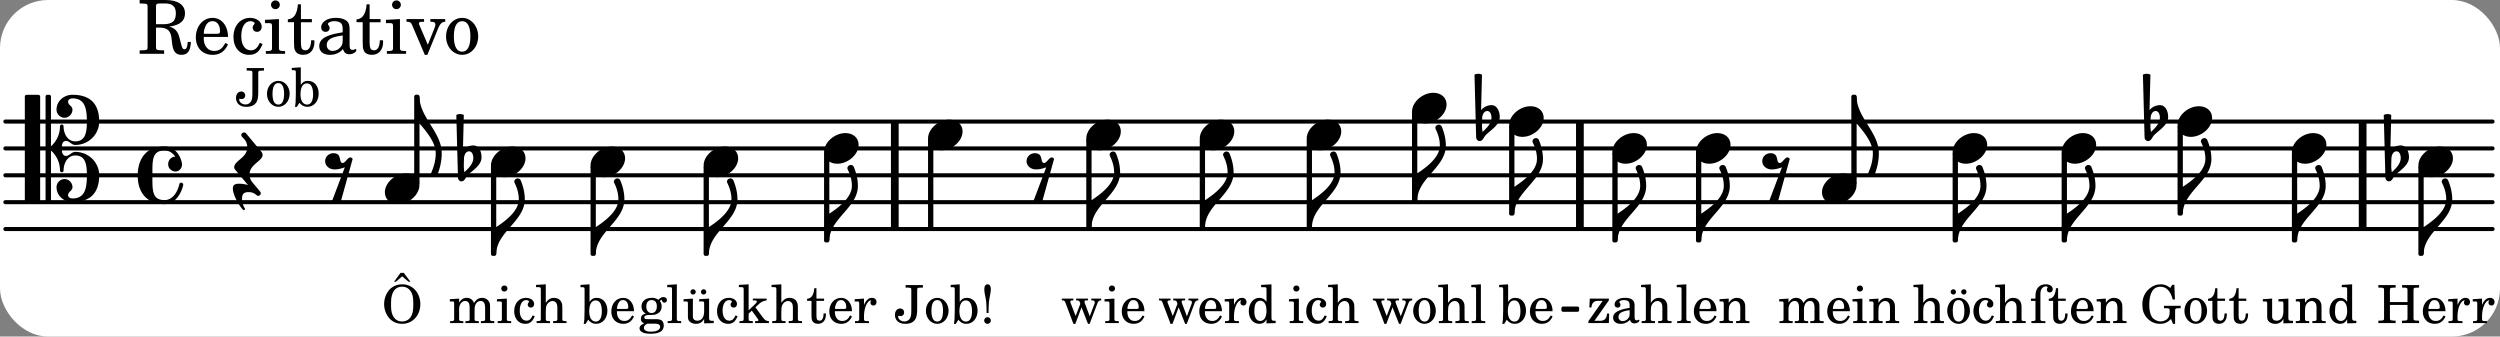 <svg xmlns="http://www.w3.org/2000/svg" xmlns:xlink="http://www.w3.org/1999/xlink" width="546" height="73.5" viewBox="0 0 260 35"><rect x="0" y="0" width="260" height="35" fill="#808080" stroke="none"/><rect width="100%" height="100%" fill="#fff" rx="5"/><defs><path id="a" d="M1.766-1.281c-.47 0-.016-1.016-.97-1.016-.468 0-.858.36-.858.828 0 .5.453.86.984.86.36 0 .703-.094 1.062-.22L.61 2.798c.141.11.313.156.47.156a.7.7 0 0 0 .468-.156l1.25-4.5c-.047-.078-.14-.156-.25-.156-.25 0-.531.578-.781.578m0 0"/><path id="b" d="M1.875-7.516c0 .141.469.797.469 1.829 0 1.203-1.328 2.218-2.344 2.89h-.281V0H0c0-2.266 2.969-3.422 2.969-5.687 0-.688-.172-1.375-.438-2a.34.34 0 0 0-.297-.172c-.171 0-.359.14-.359.343m0 0"/><path id="f" d="M2.219-1.594C1.109-1.594 0-.64 0 .375c0 .719.563 1.219 1.375 1.219 1.11 0 2.219-.953 2.219-1.969 0-.719-.563-1.219-1.375-1.219m0 0"/><path id="i" d="M1.203 8.016c0 .203.172.343.344.343a.32.32 0 0 0 .297-.187c.297-.719.468-1.5.468-2.281C2.313 3.703 0 2.17 0 0h-.281v2.797H0c.719.828 1.688 1.984 1.688 3.094 0 1.187-.485 1.968-.485 2.125m0 0"/><path id="m" d="M.406-.328c.016-.39.188-.766.532-.766.296 0 .437.344.437.688 0 .61-.484 1.062-.922 1.484A3.3 3.3 0 0 1 .391.391V.28Zm-.625 1.937c0 .22.157.422.36.422.343 0 .422-.406.656-.64C1.39.813 2.234.344 2.234-.484c0-.61-.296-1.22-.843-1.22a1.41 1.41 0 0 0-1.094.517L.39-4.876A.85.85 0 0 0 0-4.969a.85.85 0 0 0-.39.094Zm0 0"/><path id="C" d="M-.156-.844c0 .094.031.203.125.297L1.28 1.016A3.4 3.4 0 0 0 .375.875c-.469 0-.672.125-.672.516 0 .78.953 2.234 1.14 2.234A.134.134 0 0 0 .97 3.5c0-.062-.313-.406-.313-1.047 0-.484.172-.703.672-.703.688 0 .797.39 1 .39a.29.29 0 0 0 .281-.28c0-.048-.03-.11-.078-.173L1.75.75a1.27 1.27 0 0 1-.312-.828c0-1.078 1.359-1.39 1.359-2.047a.47.47 0 0 0-.11-.297L1.064-4.375a.28.28 0 0 0-.204-.078c-.14 0-.28.125-.28.266 0 .046.03.109.062.171l.265.282c.203.234.297.547.297.828 0 1.078-1.36 1.39-1.36 2.062m0 0"/><path id="E" d="M3.844 0c0-.234 0-.781.453-.781.312 0 .578.422.937.422 1.375 0 2.5-1.078 2.5-2.438 0-1.844-.937-2.781-2.78-2.781-.891 0-1.657.656-1.657 1.547 0 .453.375.843.828.843s.828-.39.828-.843c0-.407-.453-.438-.453-.844 0-.203.219-.328.453-.328 1.266 0 1.5.984 1.5 2.406 0 1.203-.172 2.063-1.219 2.063-.75 0-1.203-.75-1.203-1.563a.19.19 0 0 0-.187-.187.19.19 0 0 0-.188.187c0 .797-.344 1.547-.937 2.078V-5.39a.18.18 0 0 0-.188-.187H2.36c-.109 0-.203.078-.203.187V5.391c0 .109.094.187.203.187h.172a.18.18 0 0 0 .188-.187V.219c.594.531.937 1.281.937 2.078 0 .11.094.187.188.187a.19.19 0 0 0 .187-.187c0-.813.453-1.563 1.203-1.563 1.047 0 1.22.86 1.22 2.063 0 1.422-.235 2.406-1.5 2.406-.235 0-.454-.125-.454-.328 0-.406.453-.437.453-.844 0-.453-.375-.843-.828-.843s-.828.39-.828.843c0 .89.765 1.547 1.656 1.547 1.844 0 2.781-.937 2.781-2.781 0-1.36-1.125-2.438-2.5-2.438-.359 0-.625.422-.937.422-.453 0-.453-.547-.453-.781M1.39 5.578c.109 0 .203-.078.203-.187V-5.391c0-.109-.094-.187-.203-.187H.203c-.11 0-.203.078-.203.187V5.391c0 .109.094.187.203.187Zm0 0"/><path id="F" d="M2.797-3C.203-3 0-.719 0 0c0 2.063 1.219 3 2.797 3C4.234 3 4.734 1.172 4.734.984c0-.125-.093-.218-.203-.218a.2.2 0 0 0-.203.172c-.187.843-.719 1.64-1.531 1.64-1.203 0-1.266-.86-1.266-2.172v-.812c0-1.313.063-2.172 1.266-2.172.469 0 .844.25 1.11.64-.454.016-.735.391-.735.782 0 .515.453.765.765.765.36 0 .672-.328.672-.718C4.61-1.641 4.063-3 2.797-3m0 0"/><path id="c" d="m1.11-4.031-1 .062v.235h.265c.203 0 .234.03.234.265v3.047c-.015.094-.015.125-.046.14-.032.063-.141.079-.375.079H.156V0h1.407v-.203H1.53c-.36 0-.422-.031-.422-.234Zm0 0"/><path id="d" d="M2.547-1.234c0-.813-.469-1.391-1.125-1.391-.703 0-1.234.594-1.234 1.422 0 .766.5 1.281 1.234 1.281.531 0 .89-.25 1.125-.765l-.188-.11c-.234.422-.468.578-.828.578-.281 0-.484-.11-.625-.36-.094-.155-.14-.359-.14-.655ZM.78-1.47c0-.172.016-.281.078-.437.11-.328.282-.485.547-.485.328 0 .547.282.547.735 0 .14-.047.187-.219.187Zm0 0"/><path id="e" d="m1.094-2.547-.953.063v.234h.203c.203 0 .234.031.234.266v1.562c0 .094-.015.125-.031.14-.031.063-.14.079-.375.079H.14V0h1.39v-.203h-.015c-.375 0-.422-.031-.422-.234v-.797c0-.282.031-.516.093-.641.125-.25.36-.422.594-.422.157 0 .313.078.39.188.095.125.126.28.126.547v1.14c0 .094-.016.125-.031.14-.047.063-.157.079-.391.079h-.016V0H3.25v-.203h-.031c-.36 0-.406-.031-.406-.234v-1.094c0-.39-.016-.5-.11-.672-.14-.266-.422-.422-.75-.422-.344 0-.625.156-.86.516Zm0 0"/><path id="g" d="m1.094-2.547-.969.063v.234h.219c.219 0 .234.031.234.266v1.562c0 .094 0 .125-.031.14-.031.063-.14.079-.375.079H.156V0h1.375v-.203h-.015c-.36 0-.422-.031-.422-.234v-1.016c0-.484.281-.844.625-.844.312 0 .468.219.468.672v1.219c0 .062 0 .11-.03.125-.032.062-.141.078-.376.078H1.75V0h1.39v-.203h-.015c-.375 0-.422-.031-.422-.234v-.97c0-.546.25-.89.64-.89.298 0 .454.235.454.735v1.14c0 .078 0 .125-.031.14-.032.063-.141.079-.375.079h-.032V0H4.75v-.203h-.031c-.36 0-.407-.031-.407-.234v-1.235c0-.344-.03-.469-.171-.64a.8.8 0 0 0-.641-.313c-.36 0-.625.156-.86.547a.76.76 0 0 0-.75-.547c-.343 0-.577.156-.796.5Zm0 0"/><path id="h" d="m1.125-2.547-1.031.063v.234h.281c.203 0 .234.031.234.266v1.562c0 .094 0 .125-.03.14-.032.063-.141.079-.376.079H.172V0h1.406v-.203h-.031c-.375 0-.422-.031-.422-.234Zm-.25-1.36a.317.317 0 0 0-.328.313c0 .172.14.313.312.313.188 0 .329-.14.329-.313a.313.313 0 0 0-.313-.312m0 0"/><path id="j" d="M1.094-4.031.078-3.97v.235h.266c.203 0 .234.03.234.265v3.063c0 .078-.015.11-.031.125-.031.062-.14.078-.375.078H.14V0h1.39v-.203h-.015c-.375 0-.422-.031-.422-.234v-.797c0-.282.031-.516.093-.641.125-.25.36-.422.594-.422.157 0 .313.078.39.188.095.125.126.28.126.562v1.14c0 .079-.016.11-.031.126-.047.062-.157.078-.391.078h-.016V0H3.25v-.203h-.031c-.36 0-.406-.031-.406-.234v-1.094c0-.39-.016-.5-.11-.672-.14-.281-.422-.422-.75-.422-.344 0-.61.156-.86.516Zm0 0"/><path id="k" d="M1.375-2.625c-.672 0-1.187.594-1.187 1.36 0 .75.53 1.343 1.187 1.343.656 0 1.172-.594 1.172-1.36 0-.75-.516-1.343-1.172-1.343m0 .234c.39 0 .594.391.594 1.11 0 .734-.203 1.125-.594 1.125-.406 0-.61-.39-.61-1.11q0-1.125.61-1.125M.828-3.516c-.156 0-.281.125-.281.266a.28.28 0 0 0 .281.281c.156 0 .266-.125.266-.281a.274.274 0 0 0-.266-.266m1.094 0c-.156 0-.281.125-.281.266 0 .156.125.281.265.281a.28.28 0 0 0 .282-.281.263.263 0 0 0-.266-.266m0 0"/><path id="l" d="M2.11-.797c-.172.39-.36.547-.641.547-.438 0-.703-.406-.703-1.047 0-.656.265-1.094.672-1.094.156 0 .296.079.296.157 0 .015 0 .03-.03.062-.079.11-.11.172-.11.25 0 .188.14.313.328.313.203 0 .344-.157.344-.375 0-.375-.375-.641-.86-.641-.718 0-1.218.578-1.218 1.39 0 .782.468 1.313 1.14 1.313.484 0 .766-.219 1-.797Zm0 0"/><path id="n" d="m2.984-.703-.53-1.406c-.017-.047-.017-.079-.017-.11 0-.11.047-.14.22-.14h.14v-.188H1.562v.188h.094c.188.015.25.062.297.203L2-2 1.516-.734.984-2.11C.97-2.141.97-2.188.97-2.22c0-.094.047-.14.219-.14h.093v-.188H.078v.188h.11c.14.015.218.078.28.28L1.282.079h.203l.641-1.719.672 1.72h.172l.765-2.017c.11-.328.204-.406.407-.421h.03v-.188h-1.03v.188h.093c.188 0 .266.062.266.203a.5.5 0 0 1-.047.203Zm0 0"/><path id="o" d="M1.375-2.625c-.672 0-1.187.594-1.187 1.36 0 .75.53 1.343 1.187 1.343.656 0 1.172-.594 1.172-1.36 0-.75-.516-1.343-1.172-1.343m0 .234c.39 0 .594.391.594 1.11 0 .734-.203 1.125-.594 1.125-.406 0-.61-.39-.61-1.11q0-1.125.61-1.125m0 0"/><path id="p" d="m.984-4.031-.937.062v.235h.187c.204 0 .235.03.235.265v2.14C.469-.578.438-.155.375.079h.203l.266-.422c.234.282.484.422.828.422.672 0 1.172-.578 1.172-1.375 0-.781-.453-1.328-1.11-1.328-.343 0-.546.11-.75.422Zm.641 1.672c.422 0 .64.406.64 1.125 0 .687-.218 1.078-.624 1.078-.422 0-.688-.39-.688-1.063 0-.734.235-1.14.672-1.14m0 0"/><path id="q" d="M2.344-2.547H.359l-.046.922H.53c.047-.484.266-.687.703-.687h.47L.218-.203V0h2.125l.031-.984h-.219c-.047.547-.265.75-.75.75H.844l1.5-2.125Zm0 0"/><path id="r" d="M2.469-1.766c0-.343-.063-.515-.219-.64-.172-.156-.437-.219-.797-.219-.61 0-1.062.281-1.062.688 0 .203.125.328.312.328.172 0 .297-.11.297-.282a.47.47 0 0 0-.078-.218C.89-2.156.875-2.156.875-2.188c0-.109.219-.203.484-.203.172 0 .375.047.454.125.109.094.14.22.14.47v.218c-.562.094-.75.14-1.016.25-.468.172-.703.422-.703.766 0 .39.313.64.797.64.375 0 .719-.156.953-.422.094.266.22.375.485.375.25 0 .5-.156.5-.312 0-.031-.016-.063-.047-.063s-.047 0-.094.016c-.078.031-.11.047-.14.047-.157 0-.22-.11-.22-.375Zm-.516.672c0 .328-.016.407-.11.547a.76.76 0 0 1-.624.344c-.25 0-.422-.188-.422-.438 0-.218.11-.39.36-.5.155-.078.374-.14.796-.203Zm0 0"/><path id="s" d="M1.61-.203h-.094c-.36 0-.422-.031-.422-.234V-2.86c0-.282.015-.453.062-.563.094-.25.282-.39.5-.39.11 0 .188.03.188.093 0 .016 0 .031-.032.078a.3.3 0 0 0-.046.172c0 .156.125.281.297.281.187 0 .312-.124.312-.328 0-.312-.281-.515-.719-.515-.375 0-.656.125-.86.406-.155.234-.218.469-.218.906v.172H.11v.235h.47v1.89c0 .078 0 .11-.032.14-.031.063-.14.079-.375.079H.156V0H1.61Zm0 0"/><path id="t" d="M1.063-2.547v-1.078h-.22c-.062.703-.296 1.063-.75 1.094v.219h.454v1.39c0 .39.015.516.062.64.094.235.313.36.625.36.5 0 .813-.375.813-.953V-1h-.235q-.023.75-.421.75c-.125 0-.235-.062-.282-.156q-.045-.117-.046-.422v-1.485h.796v-.234Zm0 0"/><path id="u" d="M3.563-3.984h-.22l-.202.328c-.36-.281-.61-.375-1-.375-.438 0-.766.125-1.125.406-.532.438-.782.984-.782 1.719 0 .562.157 1.031.485 1.375.328.39.828.61 1.36.61.452 0 .78-.142 1.14-.5l.203.5h.219v-1.204c0-.281 0-.297.046-.344.047-.062.141-.078.454-.078h.078v-.25H2.484v.25h.11c.453 0 .484.031.484.344 0 .234-.031.437-.11.578-.124.266-.484.453-.827.453-.36 0-.72-.187-.907-.453-.187-.312-.28-.687-.28-1.281 0-1.219.405-1.875 1.155-1.875.625 0 1.063.453 1.282 1.328h.234Zm0 0"/><path id="v" d="m2.25.031 1-.031v-.234h-.14c-.313-.016-.344-.047-.344-.407v-1.906l-1.032.063v.234h.282c.203 0 .234.031.234.266v.672c0 .312-.031.5-.11.671a.63.63 0 0 1-.609.391c-.156 0-.312-.062-.375-.172-.078-.11-.078-.156-.078-.453v-1.672l-.969.063v.234h.22c.202 0 .233.031.233.266v1.187c0 .281.016.406.094.531.156.22.422.344.75.344.36 0 .61-.14.844-.5Zm0 0"/><path id="w" d="M2.078.031 3.031 0v-.234h-.094c-.312-.016-.343-.047-.343-.407v-3.39l-1.078.062v.235h.328c.203 0 .234.03.234.265v1.25c-.203-.281-.437-.406-.75-.406-.625 0-1.094.594-1.094 1.375S.688.078 1.328.078c.344 0 .578-.14.75-.469Zm-.64-2.36c.218 0 .437.157.53.407.079.172.11.39.11.656 0 .641-.25 1.047-.656 1.047-.375 0-.61-.36-.61-.968 0-.329.032-.563.094-.75.094-.25.297-.391.532-.391m0 0"/><path id="x" d="M3.188-1.89v1.218c0 .281 0 .281-.032.344-.031.047-.14.078-.453.078H2.61V0h1.782v-.25h-.094c-.313 0-.406-.031-.453-.078-.031-.063-.031-.063-.031-.344v-2.61c0-.28 0-.28.03-.327.048-.063.141-.079.454-.079h.094v-.265H2.625v.265h.078c.313 0 .406.016.453.079.031.046.031.046.031.328v1.094H1.36v-1.094c0-.281 0-.281.047-.328.032-.063.14-.079.453-.079h.094v-.265H.156v.265H.25c.313 0 .422.016.469.079.031.046.031.046.031.328v2.61c0 .265 0 .28-.031.343C.672-.281.563-.25.25-.25H.156V0h1.797v-.25H1.86c-.312-.016-.421-.031-.453-.078-.047-.063-.047-.063-.047-.344V-1.89Zm0 0"/><path id="y" d="m1.078-2.547-.969.063v.234h.235c.203 0 .234.031.234.266v1.562c-.015.094-.015.125-.031.14C.5-.218.39-.202.157-.202H.14V0h1.453v-.203H1.5c-.375 0-.422-.031-.422-.234v-.297c.016-.907.344-1.61.766-1.641a.34.34 0 0 0-.094.25c0 .172.125.297.297.297.203 0 .328-.14.328-.36 0-.265-.187-.437-.469-.437-.343 0-.64.266-.828.75Zm0 0"/><path id="z" d="M1.078-.406c-.312 0-.328-.016-.39-.047C.656-.47.625-.531.625-.593c0-.173.14-.235.516-.25.515-.016.593-.016.78-.11.329-.14.5-.422.5-.781a.8.8 0 0 0-.187-.547c.094-.094.141-.125.188-.125.015 0 .047.015.047.078.031.125.11.203.25.203s.25-.125.25-.266c0-.187-.156-.312-.36-.312-.187 0-.28.047-.53.281a1.07 1.07 0 0 0-.673-.203c-.656 0-1.078.36-1.078.906 0 .313.172.594.453.735-.36.078-.515.234-.515.547 0 .234.109.375.359.468-.328.125-.5.297-.5.516 0 .172.11.312.281.406.219.11.485.156.875.156.907 0 1.36-.28 1.36-.859 0-.281-.125-.5-.313-.578C2.172-.391 2-.406 1.625-.406Zm.313-1.985c.343 0 .53.235.53.657s-.202.687-.546.687-.547-.266-.547-.672c0-.437.203-.672.563-.672M1.344.063c.453 0 .484 0 .562.015.235.016.36.14.36.313 0 .312-.36.5-.97.5C.845.89.579.75.579.5c0-.172.094-.297.36-.437Zm0 0"/><path id="A" d="m2.25.031 1-.031v-.234h-.14c-.313-.016-.344-.047-.344-.407v-1.906l-1.032.063v.234h.282c.203 0 .234.031.234.266v.672c0 .312-.031.5-.11.671a.63.63 0 0 1-.609.391c-.156 0-.312-.062-.375-.172-.078-.11-.078-.156-.078-.453v-1.672l-.969.063v.234h.22c.202 0 .233.031.233.266v1.187c0 .281.016.406.094.531.156.22.422.344.75.344.36 0 .61-.14.844-.5ZM1.094-3.516a.274.274 0 0 0-.266.266c0 .156.125.281.266.281a.28.28 0 0 0 .281-.281c0-.14-.125-.266-.281-.266m1.094 0a.274.274 0 0 0-.266.266c0 .156.125.281.266.281a.28.28 0 0 0 .28-.281c0-.156-.124-.266-.28-.266m0 0"/><path id="B" d="M1.094-1.328v-2.703L.078-3.97v.235h.266c.203 0 .234.03.234.265v3.063c-.015.078-.015.11-.031.125C.5-.22.407-.203.172-.203H.14V0h1.39v-.203H1.5c-.36 0-.406-.031-.406-.234v-.547l.328-.313.656.906c.016.047.031.079.031.094 0 .078-.062.094-.234.094h-.11V0h1.438v-.203c-.297-.016-.406-.094-.625-.375l-.781-1.063.25-.234c.312-.312.547-.437.922-.484v-.188H1.53v.188h.172c.172 0 .25.046.25.109s-.031.125-.125.219Zm0 0"/><path id="D" d="M1.14-3.687h.094c.313 0 .422.015.47.078.03.046.03.046.03.328v1.765c0 .485-.015.704-.078.875a.64.64 0 0 1-.64.47.71.71 0 0 1-.563-.25.6.6 0 0 1-.094-.25C.36-.72.391-.75.422-.75h.016c.093.016.14.016.203.016.203 0 .343-.157.343-.391a.39.39 0 0 0-.406-.39c-.328 0-.547.28-.547.671 0 .266.11.532.313.688.187.156.437.234.765.234.485 0 .844-.156 1.032-.469.14-.218.203-.546.203-1.078V-3.28c0-.281 0-.281.031-.328.047-.063.14-.079.453-.079h.11v-.265H1.14Zm0 0"/><path id="O" d="M2.156-4.031c-.5 0-.906.156-1.25.453-.406.39-.656.984-.656 1.61C.25-1.36.5-.767.906-.376c.328.297.75.453 1.219.453 1.078 0 1.89-.875 1.89-2.047S3.204-4.03 2.157-4.03m-.015.25c.375 0 .672.172.875.484.203.313.265.656.265 1.328 0 .657-.062 1-.265 1.328a1.03 1.03 0 0 1-.891.47q-.585 0-.89-.47C1.03-.969.968-1.312.968-1.984c0-.657.078-.985.265-1.313.204-.328.5-.484.907-.484m.156-1.438h-.344l-.672.922h.188l.656-.562.672.562h.187Zm0 0"/><path id="P" d="M.922-1.047c.015-.969.031-1.234.14-1.75.063-.375.094-.547.094-.703 0-.36-.11-.531-.328-.531-.234 0-.344.187-.344.515 0 .172.016.344.094.72.11.515.125.765.14 1.75Zm-.094.438a.35.35 0 0 0-.36.343c0 .188.157.344.345.344a.347.347 0 0 0 .343-.344c0-.187-.156-.343-.328-.343m0 0"/><path id="G" d="M1.906-2.719h.453c.782.031 1.094.36 1.172 1.203l.047.407c.094.875.375 1.218.985 1.218.64 0 .937-.421.968-1.343h-.328c-.031.53-.125.765-.344.765-.171 0-.25-.14-.375-.672l-.125-.484c-.171-.719-.484-1.047-1.078-1.203 1.11-.14 1.64-.594 1.64-1.375 0-.89-.734-1.39-2.03-1.39H.203v.359h.14c.438.015.595.03.641.109.047.078.047.094.047.484v3.688c0 .39 0 .406-.047.484-.046.078-.203.11-.64.11h-.14V0H2.75v-.36h-.14c-.454 0-.594-.03-.657-.109-.047-.078-.047-.094-.047-.484Zm0-.36V-4.78c-.015-.422.032-.453.532-.453h.421c.766 0 1.11.328 1.11 1.03 0 .391-.094.704-.297.86-.188.172-.547.266-.906.266Zm0 0"/><path id="H" d="M3.61-1.75c0-1.156-.657-1.984-1.61-1.984-.984 0-1.734.859-1.734 2.03C.266-.608.969.11 2.016.11c.75 0 1.265-.359 1.593-1.093l-.28-.141c-.313.594-.642.828-1.157.828q-.586 0-.89-.516c-.141-.234-.204-.5-.188-.937Zm-2.516-.328a1.7 1.7 0 0 1 .11-.625c.171-.469.421-.688.796-.688.469 0 .781.407.781 1.032 0 .218-.078.28-.328.28Zm0 0"/><path id="I" d="M3-1.14c-.25.562-.516.78-.922.78-.61 0-1-.562-1-1.468 0-.953.375-1.563.953-1.563.235 0 .438.11.438.235q0 .023-.047.094c-.125.14-.156.218-.156.343 0 .266.187.438.468.438.266 0 .47-.219.47-.531 0-.516-.517-.922-1.22-.922-1 0-1.718.828-1.718 1.984C.266-.64.922.11 1.89.11c.687 0 1.078-.313 1.406-1.126Zm0 0"/><path id="J" d="M1.594-3.61.14-3.53v.344h.39c.297 0 .344.046.344.374v2.22C.859-.47.859-.423.828-.392c-.062.079-.203.11-.547.11H.234V0h2v-.281h-.046c-.516-.016-.594-.047-.594-.328Zm-.36-1.937a.453.453 0 0 0-.015.906.457.457 0 0 0 .468-.453.453.453 0 0 0-.453-.453m0 0"/><path id="K" d="M1.5-3.61v-1.53h-.312C1.109-4.14.766-3.626.14-3.579v.297h.64v1.984c0 .531.016.734.094.906.11.329.422.5.875.5.703 0 1.156-.515 1.156-1.343 0-.047 0-.094-.015-.172h-.328c-.016.687-.22 1.047-.61 1.047-.172 0-.328-.094-.375-.22C1.531-.687 1.5-.89 1.5-1.155v-2.125h1.14v-.328Zm0 0"/><path id="L" d="M3.5-2.5c0-.484-.078-.734-.312-.922-.25-.203-.626-.312-1.126-.312-.874 0-1.515.422-1.515.984 0 .281.187.469.453.469.25 0 .422-.156.422-.39a.5.5 0 0 0-.125-.313c-.047-.063-.047-.079-.047-.11 0-.156.313-.297.688-.297.234 0 .515.079.64.188.14.125.203.312.203.656v.313c-.812.14-1.062.203-1.453.343-.672.25-.984.61-.984 1.094 0 .563.437.906 1.125.906C2 .11 2.484-.094 2.813-.5c.124.406.312.547.687.547.344 0 .703-.219.703-.438 0-.062-.031-.093-.078-.093-.031 0-.062 0-.11.03-.109.048-.156.048-.218.048-.219 0-.297-.14-.297-.531Zm-.719.953c0 .469-.031.578-.156.766a1.1 1.1 0 0 1-.89.484c-.36 0-.61-.25-.61-.61 0-.312.156-.546.5-.718.25-.11.547-.187 1.156-.281Zm0 0"/><path id="M" d="m2.281-.937-.875-2.047a.4.4 0 0 1-.047-.172c0-.125.11-.172.422-.172h.11v-.281H.063v.28h.062c.297 0 .406.079.516.329L1.969.11h.265l1.11-2.72c.219-.515.406-.703.719-.718h.03v-.281H2.548v.28h.11c.265 0 .406.095.406.267A.9.9 0 0 1 3-2.734Zm0 0"/><path id="N" d="M1.953-3.734C1-3.734.266-2.891.266-1.797.266-.734 1 .11 1.938.11s1.671-.843 1.671-1.921c0-1.063-.734-1.922-1.656-1.922m0 .343c.547 0 .844.563.844 1.579 0 1.03-.297 1.593-.86 1.593s-.859-.562-.859-1.578c0-1.062.297-1.594.875-1.594m0 0"/></defs><path fill="none" stroke="#000" stroke-linecap="round" stroke-miterlimit="10" stroke-width=".423" d="M.559 23.82h258.668M.559 21.023h258.668M.559 18.23h258.668M.559 15.434h258.668M.559 12.64h258.668"/><path fill="none" stroke="#000" stroke-miterlimit="10" stroke-width=".804" d="M164.309 23.82V12.64M93.059 23.82V12.64M245.715 23.82V12.64"/><use xlink:href="#a" x="183.338" y="18.23"/><use xlink:href="#b" x="176.932" y="25.017"/><path fill="none" stroke="#000" stroke-linejoin="round" stroke-miterlimit="10" stroke-width=".399" d="M176.582 25.016h.152v-9h-.152Zm0 0"/><path d="M176.582 25.016h.148v-9h-.148Zm0 0"/><use xlink:href="#c" x="174.271" y="33.6"/><use xlink:href="#d" x="175.972" y="33.6"/><use xlink:href="#e" x="178.693" y="33.6"/><use xlink:href="#f" x="176.381" y="15.435"/><use xlink:href="#f" x="189.486" y="19.627"/><use xlink:href="#g" x="184.91" y="33.6"/><use xlink:href="#d" x="189.842" y="33.6"/><use xlink:href="#h" x="192.563" y="33.6"/><use xlink:href="#e" x="194.264" y="33.6"/><path fill="none" stroke="#000" stroke-linejoin="round" stroke-miterlimit="10" stroke-width=".399" d="M192.738 19.047h.153v-9h-.153Zm0 0"/><path d="M192.738 19.047h.153v-9h-.153Zm0 0"/><use xlink:href="#i" x="193.089" y="10.045"/><use xlink:href="#f" x="203.074" y="15.435"/><use xlink:href="#j" x="198.923" y="33.6"/><use xlink:href="#k" x="202.325" y="33.6"/><use xlink:href="#l" x="205.046" y="33.6"/><use xlink:href="#j" x="207.427" y="33.6"/><path fill="none" stroke="#000" stroke-linejoin="round" stroke-miterlimit="10" stroke-width=".399" d="M203.273 25.016h.153v-9h-.153Zm0 0"/><path d="M203.273 25.016h.153v-9h-.153Zm0 0"/><use xlink:href="#b" x="203.625" y="25.017"/><use xlink:href="#f" x="146.849" y="11.243"/><use xlink:href="#m" x="153.737" y="12.641"/><use xlink:href="#n" x="142.698" y="33.6"/><use xlink:href="#o" x="146.78" y="33.6"/><use xlink:href="#j" x="149.501" y="33.6"/><use xlink:href="#c" x="152.903" y="33.6"/><path fill="none" stroke="#000" stroke-linejoin="round" stroke-miterlimit="10" stroke-width=".399" d="M147.047 20.824h.152v-9h-.152Zm0 0"/><path d="M147.047 20.824h.152v-9h-.152Zm0 0"/><use xlink:href="#b" x="147.399" y="20.825"/><use xlink:href="#f" x="156.951" y="12.641"/><use xlink:href="#p" x="155.861" y="33.6"/><use xlink:href="#d" x="158.922" y="33.6"/><path fill="none" stroke="#000" stroke-linejoin="round" stroke-miterlimit="10" stroke-width=".399" d="M157.148 22.223h.153v-9h-.153Zm0 0"/><path d="M157.148 22.223h.153v-9h-.153Zm0 0"/><use xlink:href="#b" x="157.501" y="22.222"/><use xlink:href="#f" x="167.684" y="15.435"/><use xlink:href="#q" x="164.978" y="33.6"/><use xlink:href="#r" x="167.529" y="33.6"/><use xlink:href="#j" x="170.591" y="33.6"/><path fill="none" stroke="#000" stroke-linejoin="round" stroke-miterlimit="10" stroke-width=".399" d="M167.883 25.016h.152v-9h-.152Zm0 0"/><path d="M167.883 25.016h.148v-9h-.148Zm0 0"/><use xlink:href="#b" x="168.234" y="25.017"/><use xlink:href="#b" x="252.063" y="26.414"/><use xlink:href="#m" x="248.3" y="16.832"/><path fill="none" stroke="#000" stroke-linejoin="round" stroke-miterlimit="10" stroke-width=".338" d="M162.559 32.258h1.504v-.211h-1.504Zm0 0"/><path d="M162.559 32.258h1.504v-.211h-1.504Zm0 0"/><use xlink:href="#m" x="223.253" y="12.641"/><use xlink:href="#f" x="214.409" y="15.435"/><use xlink:href="#s" x="211.108" y="33.6"/><use xlink:href="#t" x="212.979" y="33.6"/><use xlink:href="#d" x="215.19" y="33.6"/><use xlink:href="#e" x="217.912" y="33.6"/><path fill="none" stroke="#000" stroke-linejoin="round" stroke-miterlimit="10" stroke-width=".399" d="M214.61 25.016h.152v-9h-.153Zm0 0"/><path d="M214.61 25.016h.148v-9h-.149Zm0 0"/><use xlink:href="#b" x="214.959" y="25.017"/><use xlink:href="#f" x="226.466" y="12.641"/><use xlink:href="#u" x="222.57" y="33.6"/><use xlink:href="#o" x="226.992" y="33.6"/><use xlink:href="#t" x="229.543" y="33.6"/><use xlink:href="#t" x="231.754" y="33.6"/><path fill="none" stroke="#000" stroke-linejoin="round" stroke-miterlimit="10" stroke-width=".399" d="M226.664 22.223h.152v-9h-.152Zm0 0"/><path d="M226.664 22.223h.152v-9h-.152Zm0 0"/><use xlink:href="#b" x="227.017" y="22.222"/><use xlink:href="#f" x="238.355" y="15.435"/><use xlink:href="#v" x="235.224" y="33.6"/><use xlink:href="#e" x="238.625" y="33.6"/><use xlink:href="#w" x="242.027" y="33.6"/><path fill="none" stroke="#000" stroke-linejoin="round" stroke-miterlimit="10" stroke-width=".399" d="M238.555 25.016h.152v-9h-.152Zm0 0"/><path d="M238.555 25.016h.152v-9h-.152Zm0 0"/><use xlink:href="#b" x="238.904" y="25.017"/><use xlink:href="#f" x="251.513" y="16.832"/><use xlink:href="#x" x="247.192" y="33.6"/><use xlink:href="#d" x="251.784" y="33.6"/><use xlink:href="#y" x="254.505" y="33.6"/><use xlink:href="#y" x="257.056" y="33.6"/><path fill="none" stroke="#000" stroke-linejoin="round" stroke-miterlimit="10" stroke-width=".399" d="M251.71 26.414h.153v-9h-.152Zm0 0"/><path d="M251.71 26.414h.153v-9h-.152Zm0 0"/><use xlink:href="#p" x="60.327" y="33.6"/><use xlink:href="#d" x="63.389" y="33.6"/><use xlink:href="#i" x="43.628" y="10.045"/><use xlink:href="#f" x="51.06" y="16.832"/><use xlink:href="#g" x="46.654" y="33.6"/><use xlink:href="#h" x="51.586" y="33.6"/><use xlink:href="#l" x="53.287" y="33.6"/><use xlink:href="#j" x="55.668" y="33.6"/><path fill="none" stroke="#000" stroke-linejoin="round" stroke-miterlimit="10" stroke-width=".399" d="M51.258 26.414h.152v-9h-.152Zm0 0"/><path d="M51.258 26.414h.152v-9h-.152Zm0 0"/><use xlink:href="#b" x="51.61" y="26.414"/><use xlink:href="#m" x="47.847" y="16.832"/><use xlink:href="#f" x="61.417" y="16.832"/><path fill="none" stroke="#000" stroke-linejoin="round" stroke-miterlimit="10" stroke-width=".399" d="M43.277 19.047h.153v-9h-.153Zm0 0"/><path d="M43.277 19.047h.153v-9h-.153Zm0 0"/><path fill="none" stroke="#000" stroke-linejoin="round" stroke-miterlimit="10" stroke-width=".399" d="M61.617 26.414h.149v-9h-.149Zm0 0"/><path d="M61.617 26.414h.149v-9h-.149Zm0 0"/><use xlink:href="#b" x="61.967" y="26.414"/><use xlink:href="#f" x="73.177" y="16.832"/><use xlink:href="#z" x="66.389" y="33.6"/><use xlink:href="#c" x="69.281" y="33.6"/><use xlink:href="#A" x="70.981" y="33.6"/><use xlink:href="#l" x="74.382" y="33.6"/><use xlink:href="#B" x="76.764" y="33.6"/><use xlink:href="#j" x="80.165" y="33.6"/><path fill="none" stroke="#000" stroke-linejoin="round" stroke-miterlimit="10" stroke-width=".399" d="M73.375 26.414h.152v-9h-.152Zm0 0"/><path d="M73.375 26.414h.152v-9h-.152Zm0 0"/><use xlink:href="#b" x="73.727" y="26.414"/><use xlink:href="#f" x="85.702" y="15.435"/><use xlink:href="#t" x="83.847" y="33.6"/><use xlink:href="#d" x="86.058" y="33.6"/><use xlink:href="#y" x="88.779" y="33.6"/><use xlink:href="#C" x="24.515" y="18.23"/><use xlink:href="#D" x="24.515" y="11.032"/><use xlink:href="#o" x="27.577" y="11.032"/><use xlink:href="#p" x="30.298" y="11.032"/><use xlink:href="#E" x="2.582" y="15.435"/><use xlink:href="#F" x="14.319" y="18.23"/><use xlink:href="#G" x="14.319" y="5.593"/><use xlink:href="#H" x="20.102" y="5.593"/><use xlink:href="#I" x="24.014" y="5.593"/><use xlink:href="#J" x="27.415" y="5.593"/><use xlink:href="#K" x="29.796" y="5.593"/><use xlink:href="#L" x="32.858" y="5.593"/><use xlink:href="#K" x="36.94" y="5.593"/><use xlink:href="#J" x="40.001" y="5.593"/><use xlink:href="#M" x="42.212" y="5.593"/><use xlink:href="#N" x="46.124" y="5.593"/><use xlink:href="#a" x="33.877" y="18.23"/><use xlink:href="#f" x="40.025" y="19.627"/><use xlink:href="#O" x="39.7" y="33.6"/><use xlink:href="#b" x="125.325" y="23.619"/><path fill="none" stroke="#000" stroke-linejoin="round" stroke-miterlimit="10" stroke-width=".399" d="M124.973 23.621h.152v-9.004h-.152Zm0 0"/><path d="M124.973 23.621h.152v-9h-.152Zm0 0"/><use xlink:href="#a" x="106.825" y="18.23"/><path fill="none" stroke="#000" stroke-linejoin="round" stroke-miterlimit="10" stroke-width=".399" d="M85.902 25.016h.149v-9h-.149Zm0 0"/><path d="M85.902 25.016h.149v-9h-.149Zm0 0"/><use xlink:href="#n" x="120.454" y="33.6"/><use xlink:href="#d" x="124.536" y="33.6"/><use xlink:href="#y" x="127.258" y="33.6"/><use xlink:href="#w" x="129.638" y="33.6"/><use xlink:href="#f" x="124.775" y="14.038"/><use xlink:href="#f" x="112.973" y="14.038"/><use xlink:href="#n" x="110.352" y="33.6"/><use xlink:href="#h" x="114.774" y="33.6"/><use xlink:href="#d" x="116.475" y="33.6"/><path fill="none" stroke="#000" stroke-linejoin="round" stroke-miterlimit="10" stroke-width=".399" d="M113.172 23.621h.152v-9.004h-.152Zm0 0"/><path d="M113.172 23.621h.152v-9h-.152Zm0 0"/><use xlink:href="#b" x="113.523" y="23.619"/><use xlink:href="#b" x="86.252" y="25.017"/><use xlink:href="#b" x="136.448" y="23.619"/><path fill="none" stroke="#000" stroke-linejoin="round" stroke-miterlimit="10" stroke-width=".399" d="M136.098 23.621h.148v-9.004h-.148Zm0 0"/><path d="M136.098 23.621h.148v-9h-.148Zm0 0"/><use xlink:href="#f" x="96.514" y="14.038"/><use xlink:href="#h" x="133.957" y="33.6"/><use xlink:href="#l" x="135.657" y="33.6"/><use xlink:href="#j" x="138.039" y="33.6"/><use xlink:href="#D" x="93.043" y="33.6"/><use xlink:href="#o" x="96.105" y="33.6"/><use xlink:href="#p" x="98.826" y="33.6"/><use xlink:href="#P" x="101.888" y="33.6"/><path fill="none" stroke="#000" stroke-linejoin="round" stroke-miterlimit="10" stroke-width=".399" d="M96.715 23.621h.152v-9.004h-.152Zm0 0"/><path d="M96.715 23.621h.148v-9h-.148Zm0 0"/><use xlink:href="#f" x="135.897" y="14.038"/></svg>